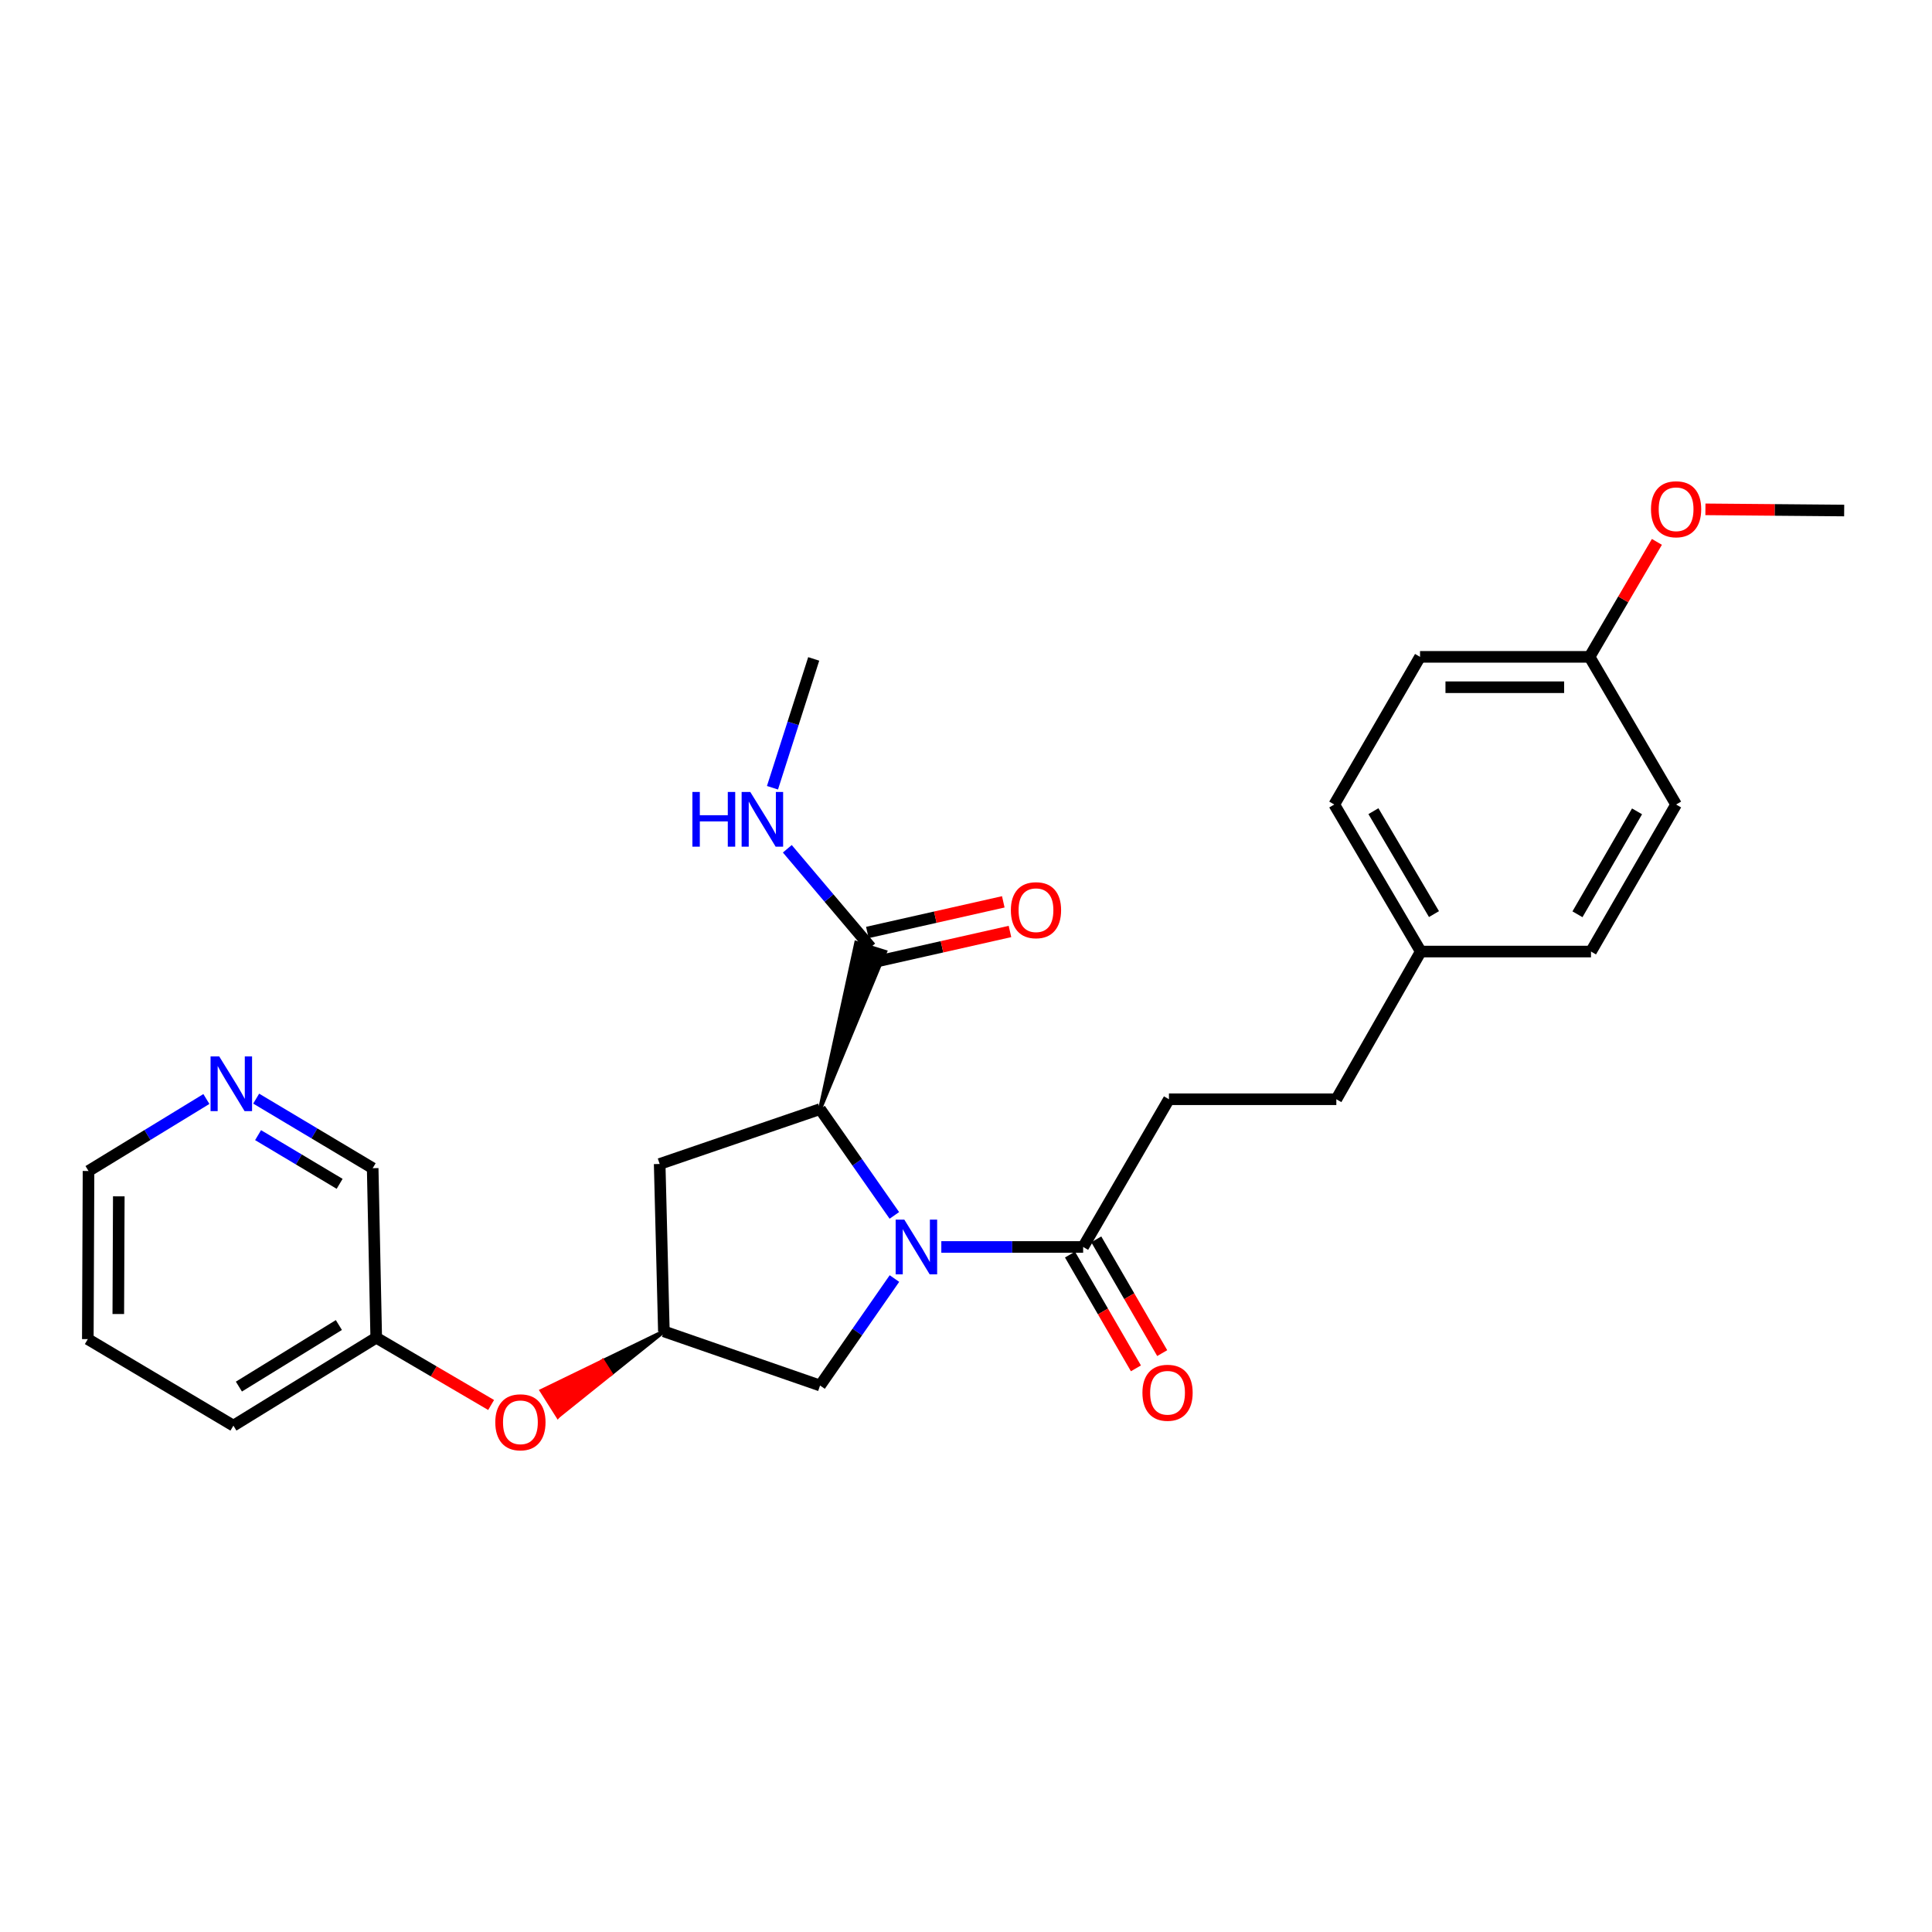 <?xml version='1.0' encoding='iso-8859-1'?>
<svg version='1.1' baseProfile='full'
              xmlns='http://www.w3.org/2000/svg'
                      xmlns:rdkit='http://www.rdkit.org/xml'
                      xmlns:xlink='http://www.w3.org/1999/xlink'
                  xml:space='preserve'
width='1000px' height='1000px' viewBox='0 0 1000 1000'>
<!-- END OF HEADER -->
<rect style='opacity:1.0;fill:#FFFFFF;stroke:none' width='1000' height='1000' x='0' y='0'> </rect>
<path class='bond-0' d='M 462.911,629.092 L 443.686,601.582' style='fill:none;fill-rule:evenodd;stroke:#0000FF;stroke-width:6px;stroke-linecap:butt;stroke-linejoin:miter;stroke-opacity:1' />
<path class='bond-0' d='M 443.686,601.582 L 424.461,574.073' style='fill:none;fill-rule:evenodd;stroke:#000000;stroke-width:6px;stroke-linecap:butt;stroke-linejoin:miter;stroke-opacity:1' />
<path class='bond-1' d='M 487.226,645.428 L 523.927,645.428' style='fill:none;fill-rule:evenodd;stroke:#0000FF;stroke-width:6px;stroke-linecap:butt;stroke-linejoin:miter;stroke-opacity:1' />
<path class='bond-1' d='M 523.927,645.428 L 560.629,645.428' style='fill:none;fill-rule:evenodd;stroke:#000000;stroke-width:6px;stroke-linecap:butt;stroke-linejoin:miter;stroke-opacity:1' />
<path class='bond-4' d='M 462.963,661.772 L 443.712,689.456' style='fill:none;fill-rule:evenodd;stroke:#0000FF;stroke-width:6px;stroke-linecap:butt;stroke-linejoin:miter;stroke-opacity:1' />
<path class='bond-4' d='M 443.712,689.456 L 424.461,717.141' style='fill:none;fill-rule:evenodd;stroke:#000000;stroke-width:6px;stroke-linecap:butt;stroke-linejoin:miter;stroke-opacity:1' />
<path class='bond-2' d='M 424.461,574.073 L 458.168,492.67 L 443.163,487.975 Z' style='fill:#000000;fill-rule:evenodd;fill-opacity:1;stroke:#000000;stroke-width:2px;stroke-linecap:butt;stroke-linejoin:miter;stroke-opacity:1;' />
<path class='bond-3' d='M 424.461,574.073 L 341.445,602.47' style='fill:none;fill-rule:evenodd;stroke:#000000;stroke-width:6px;stroke-linecap:butt;stroke-linejoin:miter;stroke-opacity:1' />
<path class='bond-6' d='M 553.827,649.37 L 570.892,678.812' style='fill:none;fill-rule:evenodd;stroke:#000000;stroke-width:6px;stroke-linecap:butt;stroke-linejoin:miter;stroke-opacity:1' />
<path class='bond-6' d='M 570.892,678.812 L 587.957,708.254' style='fill:none;fill-rule:evenodd;stroke:#FF0000;stroke-width:6px;stroke-linecap:butt;stroke-linejoin:miter;stroke-opacity:1' />
<path class='bond-6' d='M 567.43,641.486 L 584.495,670.928' style='fill:none;fill-rule:evenodd;stroke:#000000;stroke-width:6px;stroke-linecap:butt;stroke-linejoin:miter;stroke-opacity:1' />
<path class='bond-6' d='M 584.495,670.928 L 601.56,700.369' style='fill:none;fill-rule:evenodd;stroke:#FF0000;stroke-width:6px;stroke-linecap:butt;stroke-linejoin:miter;stroke-opacity:1' />
<path class='bond-8' d='M 560.629,645.428 L 605.046,568.971' style='fill:none;fill-rule:evenodd;stroke:#000000;stroke-width:6px;stroke-linecap:butt;stroke-linejoin:miter;stroke-opacity:1' />
<path class='bond-7' d='M 452.394,497.992 L 487.577,490.061' style='fill:none;fill-rule:evenodd;stroke:#000000;stroke-width:6px;stroke-linecap:butt;stroke-linejoin:miter;stroke-opacity:1' />
<path class='bond-7' d='M 487.577,490.061 L 522.76,482.13' style='fill:none;fill-rule:evenodd;stroke:#FF0000;stroke-width:6px;stroke-linecap:butt;stroke-linejoin:miter;stroke-opacity:1' />
<path class='bond-7' d='M 448.937,482.654 L 484.119,474.723' style='fill:none;fill-rule:evenodd;stroke:#000000;stroke-width:6px;stroke-linecap:butt;stroke-linejoin:miter;stroke-opacity:1' />
<path class='bond-7' d='M 484.119,474.723 L 519.302,466.792' style='fill:none;fill-rule:evenodd;stroke:#FF0000;stroke-width:6px;stroke-linecap:butt;stroke-linejoin:miter;stroke-opacity:1' />
<path class='bond-11' d='M 450.665,490.323 L 429.09,464.827' style='fill:none;fill-rule:evenodd;stroke:#000000;stroke-width:6px;stroke-linecap:butt;stroke-linejoin:miter;stroke-opacity:1' />
<path class='bond-11' d='M 429.09,464.827 L 407.515,439.332' style='fill:none;fill-rule:evenodd;stroke:#0000FF;stroke-width:6px;stroke-linecap:butt;stroke-linejoin:miter;stroke-opacity:1' />
<path class='bond-27' d='M 341.445,602.47 L 343.62,689.12' style='fill:none;fill-rule:evenodd;stroke:#000000;stroke-width:6px;stroke-linecap:butt;stroke-linejoin:miter;stroke-opacity:1' />
<path class='bond-5' d='M 424.461,717.141 L 343.62,689.12' style='fill:none;fill-rule:evenodd;stroke:#000000;stroke-width:6px;stroke-linecap:butt;stroke-linejoin:miter;stroke-opacity:1' />
<path class='bond-9' d='M 343.62,689.12 L 311.989,704.479 L 316.192,711.123 Z' style='fill:#000000;fill-rule:evenodd;fill-opacity:1;stroke:#000000;stroke-width:2px;stroke-linecap:butt;stroke-linejoin:miter;stroke-opacity:1;' />
<path class='bond-9' d='M 311.989,704.479 L 288.764,733.126 L 280.358,719.838 Z' style='fill:#FF0000;fill-rule:evenodd;fill-opacity:1;stroke:#FF0000;stroke-width:2px;stroke-linecap:butt;stroke-linejoin:miter;stroke-opacity:1;' />
<path class='bond-9' d='M 311.989,704.479 L 316.192,711.123 L 288.764,733.126 Z' style='fill:#FF0000;fill-rule:evenodd;fill-opacity:1;stroke:#FF0000;stroke-width:2px;stroke-linecap:butt;stroke-linejoin:miter;stroke-opacity:1;' />
<path class='bond-14' d='M 605.046,568.971 L 691.687,568.971' style='fill:none;fill-rule:evenodd;stroke:#000000;stroke-width:6px;stroke-linecap:butt;stroke-linejoin:miter;stroke-opacity:1' />
<path class='bond-15' d='M 254.202,727.218 L 224.468,709.806' style='fill:none;fill-rule:evenodd;stroke:#FF0000;stroke-width:6px;stroke-linecap:butt;stroke-linejoin:miter;stroke-opacity:1' />
<path class='bond-15' d='M 224.468,709.806 L 194.734,692.395' style='fill:none;fill-rule:evenodd;stroke:#000000;stroke-width:6px;stroke-linecap:butt;stroke-linejoin:miter;stroke-opacity:1' />
<path class='bond-10' d='M 132.598,568.647 L 162.749,586.65' style='fill:none;fill-rule:evenodd;stroke:#0000FF;stroke-width:6px;stroke-linecap:butt;stroke-linejoin:miter;stroke-opacity:1' />
<path class='bond-10' d='M 162.749,586.65 L 192.899,604.653' style='fill:none;fill-rule:evenodd;stroke:#000000;stroke-width:6px;stroke-linecap:butt;stroke-linejoin:miter;stroke-opacity:1' />
<path class='bond-10' d='M 133.582,587.547 L 154.688,600.149' style='fill:none;fill-rule:evenodd;stroke:#0000FF;stroke-width:6px;stroke-linecap:butt;stroke-linejoin:miter;stroke-opacity:1' />
<path class='bond-10' d='M 154.688,600.149 L 175.793,612.752' style='fill:none;fill-rule:evenodd;stroke:#000000;stroke-width:6px;stroke-linecap:butt;stroke-linejoin:miter;stroke-opacity:1' />
<path class='bond-29' d='M 106.822,568.844 L 76.322,587.474' style='fill:none;fill-rule:evenodd;stroke:#0000FF;stroke-width:6px;stroke-linecap:butt;stroke-linejoin:miter;stroke-opacity:1' />
<path class='bond-29' d='M 76.322,587.474 L 45.821,606.103' style='fill:none;fill-rule:evenodd;stroke:#000000;stroke-width:6px;stroke-linecap:butt;stroke-linejoin:miter;stroke-opacity:1' />
<path class='bond-23' d='M 399.834,407.738 L 410.505,374.395' style='fill:none;fill-rule:evenodd;stroke:#0000FF;stroke-width:6px;stroke-linecap:butt;stroke-linejoin:miter;stroke-opacity:1' />
<path class='bond-23' d='M 410.505,374.395 L 421.176,341.052' style='fill:none;fill-rule:evenodd;stroke:#000000;stroke-width:6px;stroke-linecap:butt;stroke-linejoin:miter;stroke-opacity:1' />
<path class='bond-12' d='M 735.387,492.524 L 691.687,568.971' style='fill:none;fill-rule:evenodd;stroke:#000000;stroke-width:6px;stroke-linecap:butt;stroke-linejoin:miter;stroke-opacity:1' />
<path class='bond-16' d='M 735.387,492.524 L 823.496,492.524' style='fill:none;fill-rule:evenodd;stroke:#000000;stroke-width:6px;stroke-linecap:butt;stroke-linejoin:miter;stroke-opacity:1' />
<path class='bond-17' d='M 735.387,492.524 L 690.612,416.417' style='fill:none;fill-rule:evenodd;stroke:#000000;stroke-width:6px;stroke-linecap:butt;stroke-linejoin:miter;stroke-opacity:1' />
<path class='bond-17' d='M 742.223,473.135 L 710.88,419.86' style='fill:none;fill-rule:evenodd;stroke:#000000;stroke-width:6px;stroke-linecap:butt;stroke-linejoin:miter;stroke-opacity:1' />
<path class='bond-13' d='M 822.754,339.987 L 735.012,339.987' style='fill:none;fill-rule:evenodd;stroke:#000000;stroke-width:6px;stroke-linecap:butt;stroke-linejoin:miter;stroke-opacity:1' />
<path class='bond-13' d='M 809.592,355.709 L 748.173,355.709' style='fill:none;fill-rule:evenodd;stroke:#000000;stroke-width:6px;stroke-linecap:butt;stroke-linejoin:miter;stroke-opacity:1' />
<path class='bond-20' d='M 822.754,339.987 L 840.179,310.233' style='fill:none;fill-rule:evenodd;stroke:#000000;stroke-width:6px;stroke-linecap:butt;stroke-linejoin:miter;stroke-opacity:1' />
<path class='bond-20' d='M 840.179,310.233 L 857.604,280.48' style='fill:none;fill-rule:evenodd;stroke:#FF0000;stroke-width:6px;stroke-linecap:butt;stroke-linejoin:miter;stroke-opacity:1' />
<path class='bond-28' d='M 822.754,339.987 L 867.546,416.417' style='fill:none;fill-rule:evenodd;stroke:#000000;stroke-width:6px;stroke-linecap:butt;stroke-linejoin:miter;stroke-opacity:1' />
<path class='bond-21' d='M 194.734,692.395 L 192.899,604.653' style='fill:none;fill-rule:evenodd;stroke:#000000;stroke-width:6px;stroke-linecap:butt;stroke-linejoin:miter;stroke-opacity:1' />
<path class='bond-24' d='M 194.734,692.395 L 120.81,737.913' style='fill:none;fill-rule:evenodd;stroke:#000000;stroke-width:6px;stroke-linecap:butt;stroke-linejoin:miter;stroke-opacity:1' />
<path class='bond-24' d='M 175.401,685.835 L 123.655,717.697' style='fill:none;fill-rule:evenodd;stroke:#000000;stroke-width:6px;stroke-linecap:butt;stroke-linejoin:miter;stroke-opacity:1' />
<path class='bond-18' d='M 823.496,492.524 L 867.546,416.417' style='fill:none;fill-rule:evenodd;stroke:#000000;stroke-width:6px;stroke-linecap:butt;stroke-linejoin:miter;stroke-opacity:1' />
<path class='bond-18' d='M 816.496,473.232 L 847.331,419.957' style='fill:none;fill-rule:evenodd;stroke:#000000;stroke-width:6px;stroke-linecap:butt;stroke-linejoin:miter;stroke-opacity:1' />
<path class='bond-19' d='M 690.612,416.417 L 735.012,339.987' style='fill:none;fill-rule:evenodd;stroke:#000000;stroke-width:6px;stroke-linecap:butt;stroke-linejoin:miter;stroke-opacity:1' />
<path class='bond-25' d='M 882.721,263.634 L 918.633,263.94' style='fill:none;fill-rule:evenodd;stroke:#FF0000;stroke-width:6px;stroke-linecap:butt;stroke-linejoin:miter;stroke-opacity:1' />
<path class='bond-25' d='M 918.633,263.94 L 954.545,264.247' style='fill:none;fill-rule:evenodd;stroke:#000000;stroke-width:6px;stroke-linecap:butt;stroke-linejoin:miter;stroke-opacity:1' />
<path class='bond-22' d='M 45.821,606.103 L 45.455,693.12' style='fill:none;fill-rule:evenodd;stroke:#000000;stroke-width:6px;stroke-linecap:butt;stroke-linejoin:miter;stroke-opacity:1' />
<path class='bond-22' d='M 61.489,619.222 L 61.232,680.134' style='fill:none;fill-rule:evenodd;stroke:#000000;stroke-width:6px;stroke-linecap:butt;stroke-linejoin:miter;stroke-opacity:1' />
<path class='bond-26' d='M 120.81,737.913 L 45.455,693.12' style='fill:none;fill-rule:evenodd;stroke:#000000;stroke-width:6px;stroke-linecap:butt;stroke-linejoin:miter;stroke-opacity:1' />
<path  class='atom-0' d='M 468.068 631.268
L 477.348 646.268
Q 478.268 647.748, 479.748 650.428
Q 481.228 653.108, 481.308 653.268
L 481.308 631.268
L 485.068 631.268
L 485.068 659.588
L 481.188 659.588
L 471.228 643.188
Q 470.068 641.268, 468.828 639.068
Q 467.628 636.868, 467.268 636.188
L 467.268 659.588
L 463.588 659.588
L 463.588 631.268
L 468.068 631.268
' fill='#0000FF'/>
<path  class='atom-7' d='M 591.321 720.89
Q 591.321 714.09, 594.681 710.29
Q 598.041 706.49, 604.321 706.49
Q 610.601 706.49, 613.961 710.29
Q 617.321 714.09, 617.321 720.89
Q 617.321 727.77, 613.921 731.69
Q 610.521 735.57, 604.321 735.57
Q 598.081 735.57, 594.681 731.69
Q 591.321 727.81, 591.321 720.89
M 604.321 732.37
Q 608.641 732.37, 610.961 729.49
Q 613.321 726.57, 613.321 720.89
Q 613.321 715.33, 610.961 712.53
Q 608.641 709.69, 604.321 709.69
Q 600.001 709.69, 597.641 712.49
Q 595.321 715.29, 595.321 720.89
Q 595.321 726.61, 597.641 729.49
Q 600.001 732.37, 604.321 732.37
' fill='#FF0000'/>
<path  class='atom-8' d='M 523.224 471.116
Q 523.224 464.316, 526.584 460.516
Q 529.944 456.716, 536.224 456.716
Q 542.504 456.716, 545.864 460.516
Q 549.224 464.316, 549.224 471.116
Q 549.224 477.996, 545.824 481.916
Q 542.424 485.796, 536.224 485.796
Q 529.984 485.796, 526.584 481.916
Q 523.224 478.036, 523.224 471.116
M 536.224 482.596
Q 540.544 482.596, 542.864 479.716
Q 545.224 476.796, 545.224 471.116
Q 545.224 465.556, 542.864 462.756
Q 540.544 459.916, 536.224 459.916
Q 531.904 459.916, 529.544 462.716
Q 527.224 465.516, 527.224 471.116
Q 527.224 476.836, 529.544 479.716
Q 531.904 482.596, 536.224 482.596
' fill='#FF0000'/>
<path  class='atom-10' d='M 256.364 736.176
Q 256.364 729.376, 259.724 725.576
Q 263.084 721.776, 269.364 721.776
Q 275.644 721.776, 279.004 725.576
Q 282.364 729.376, 282.364 736.176
Q 282.364 743.056, 278.964 746.976
Q 275.564 750.856, 269.364 750.856
Q 263.124 750.856, 259.724 746.976
Q 256.364 743.096, 256.364 736.176
M 269.364 747.656
Q 273.684 747.656, 276.004 744.776
Q 278.364 741.856, 278.364 736.176
Q 278.364 730.616, 276.004 727.816
Q 273.684 724.976, 269.364 724.976
Q 265.044 724.976, 262.684 727.776
Q 260.364 730.576, 260.364 736.176
Q 260.364 741.896, 262.684 744.776
Q 265.044 747.656, 269.364 747.656
' fill='#FF0000'/>
<path  class='atom-11' d='M 113.467 546.802
L 122.747 561.802
Q 123.667 563.282, 125.147 565.962
Q 126.627 568.642, 126.707 568.802
L 126.707 546.802
L 130.467 546.802
L 130.467 575.122
L 126.587 575.122
L 116.627 558.722
Q 115.467 556.802, 114.227 554.602
Q 113.027 552.402, 112.667 551.722
L 112.667 575.122
L 108.987 575.122
L 108.987 546.802
L 113.467 546.802
' fill='#0000FF'/>
<path  class='atom-12' d='M 358.385 409.917
L 362.225 409.917
L 362.225 421.957
L 376.705 421.957
L 376.705 409.917
L 380.545 409.917
L 380.545 438.237
L 376.705 438.237
L 376.705 425.157
L 362.225 425.157
L 362.225 438.237
L 358.385 438.237
L 358.385 409.917
' fill='#0000FF'/>
<path  class='atom-12' d='M 388.345 409.917
L 397.625 424.917
Q 398.545 426.397, 400.025 429.077
Q 401.505 431.757, 401.585 431.917
L 401.585 409.917
L 405.345 409.917
L 405.345 438.237
L 401.465 438.237
L 391.505 421.837
Q 390.345 419.917, 389.105 417.717
Q 387.905 415.517, 387.545 414.837
L 387.545 438.237
L 383.865 438.237
L 383.865 409.917
L 388.345 409.917
' fill='#0000FF'/>
<path  class='atom-21' d='M 854.546 263.584
Q 854.546 256.784, 857.906 252.984
Q 861.266 249.184, 867.546 249.184
Q 873.826 249.184, 877.186 252.984
Q 880.546 256.784, 880.546 263.584
Q 880.546 270.464, 877.146 274.384
Q 873.746 278.264, 867.546 278.264
Q 861.306 278.264, 857.906 274.384
Q 854.546 270.504, 854.546 263.584
M 867.546 275.064
Q 871.866 275.064, 874.186 272.184
Q 876.546 269.264, 876.546 263.584
Q 876.546 258.024, 874.186 255.224
Q 871.866 252.384, 867.546 252.384
Q 863.226 252.384, 860.866 255.184
Q 858.546 257.984, 858.546 263.584
Q 858.546 269.304, 860.866 272.184
Q 863.226 275.064, 867.546 275.064
' fill='#FF0000'/>
</svg>
